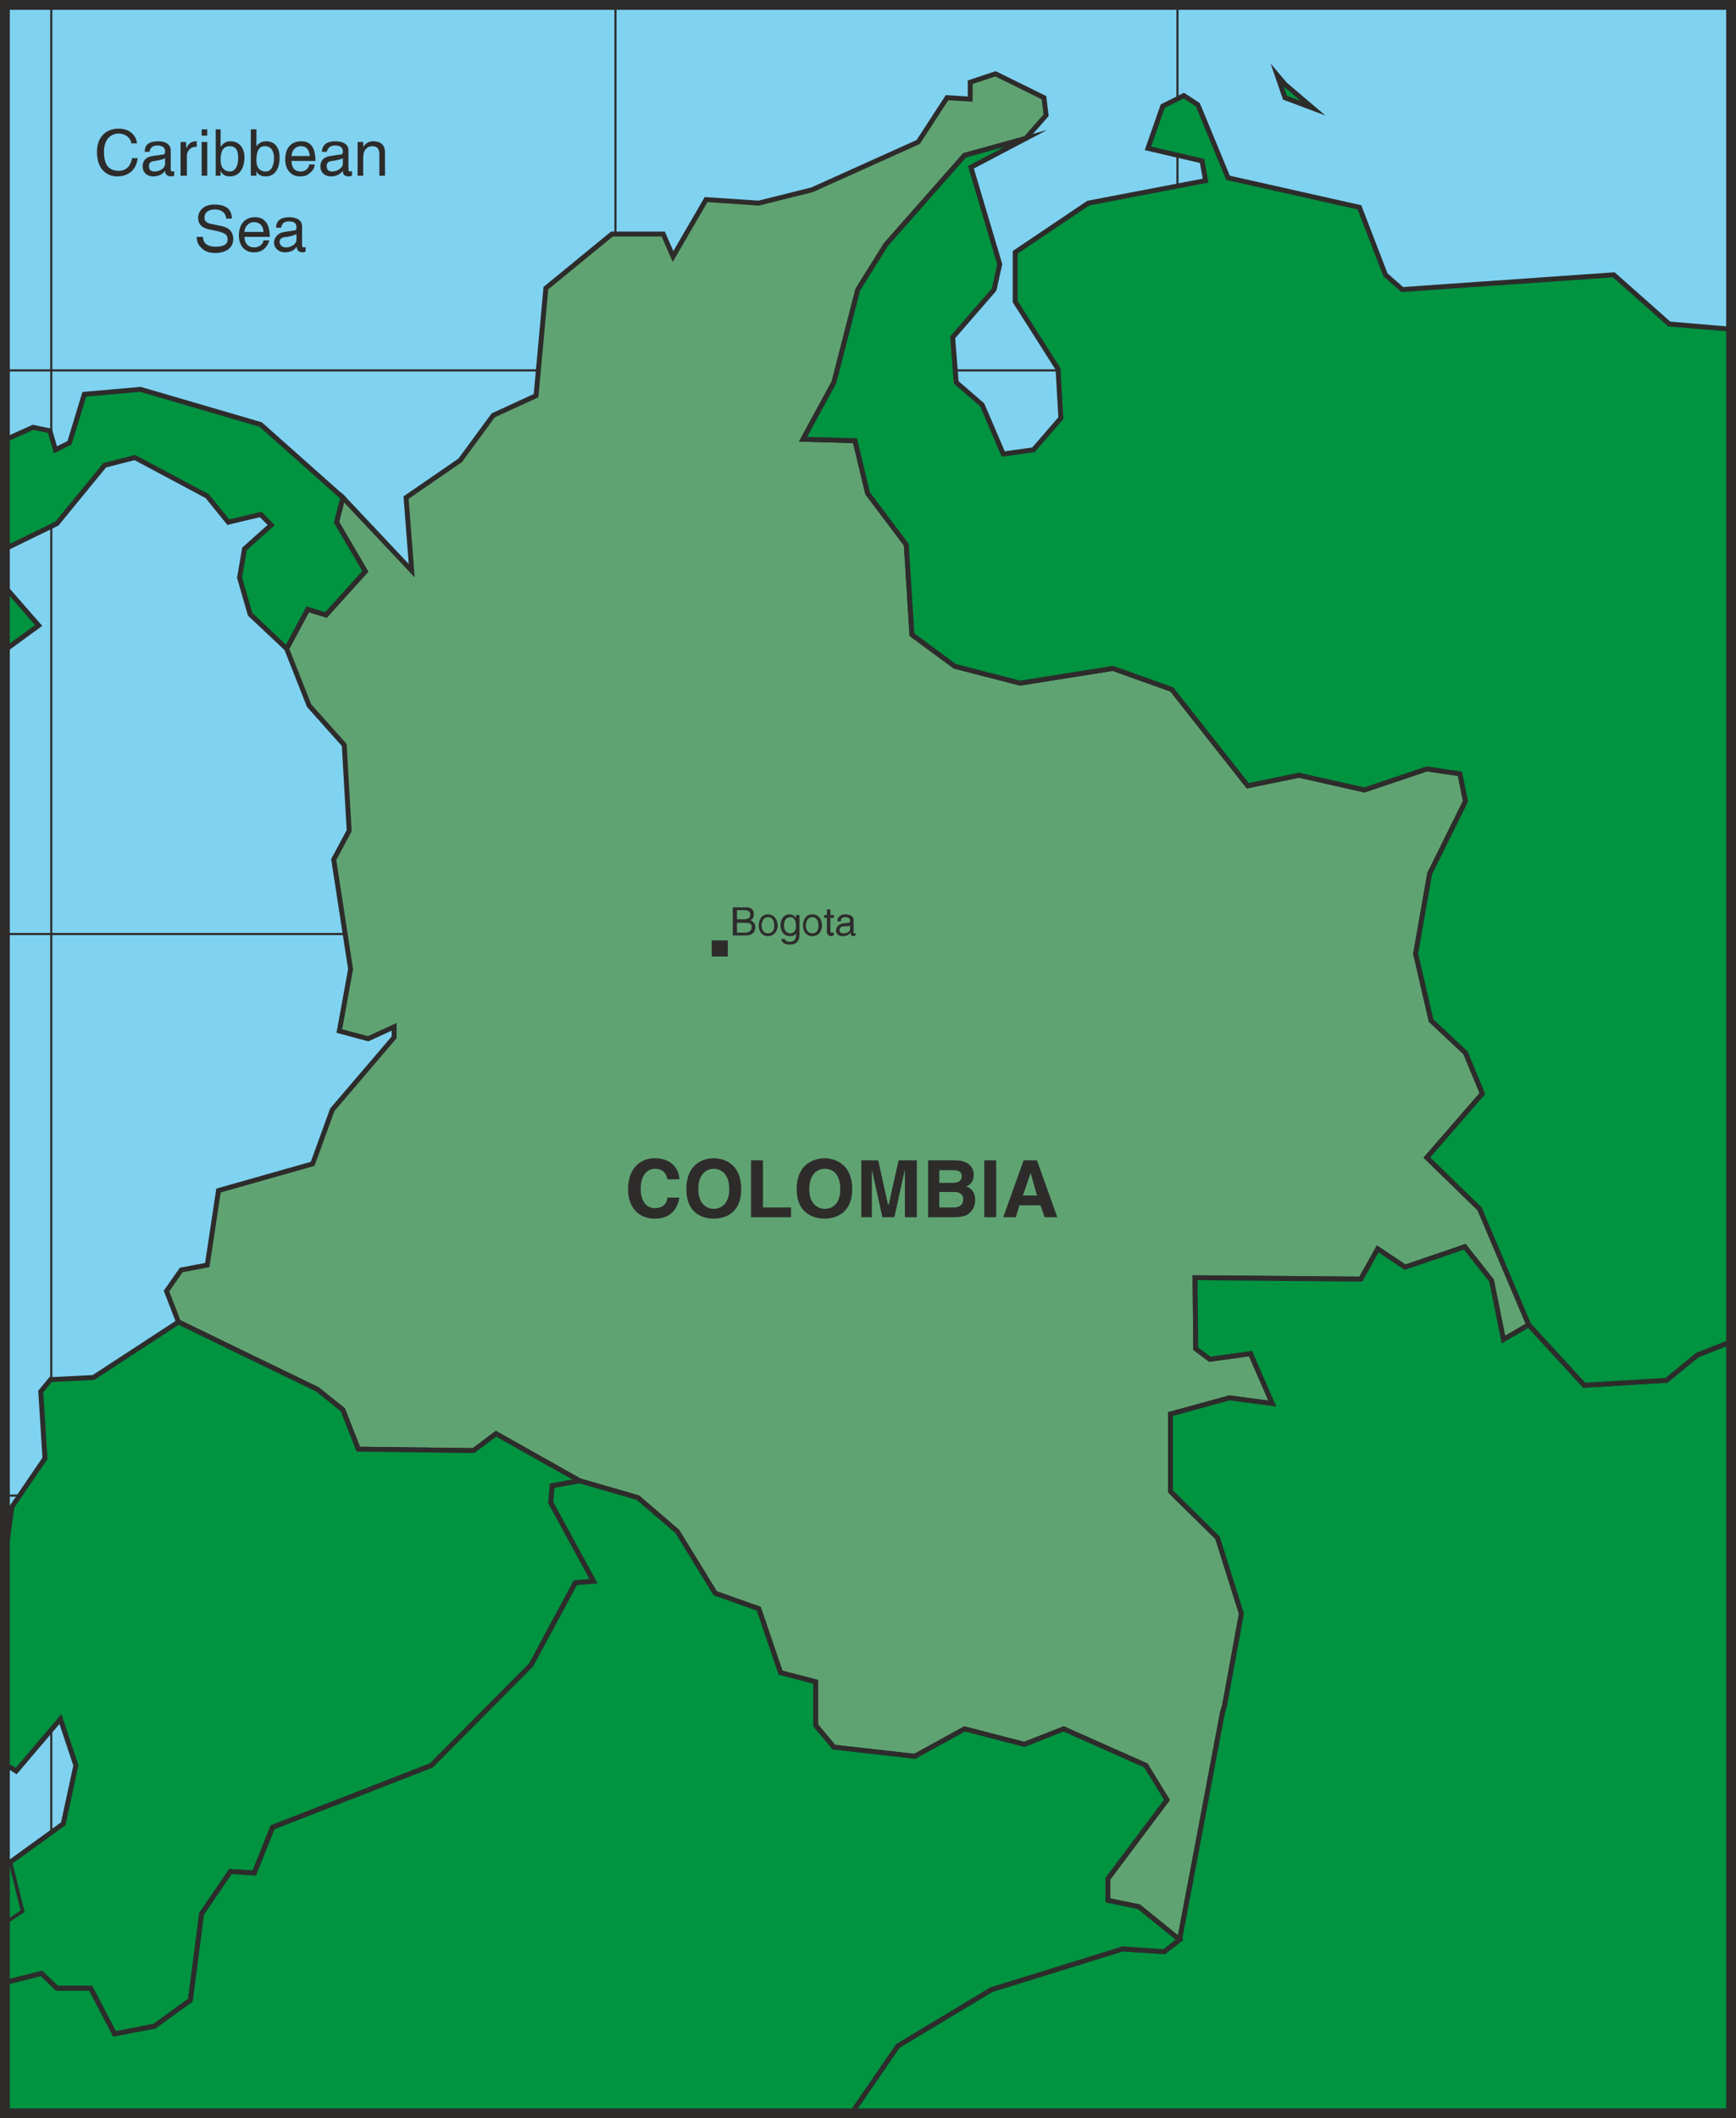 <svg xmlns="http://www.w3.org/2000/svg" width="237.216" height="289.344" viewBox="0 0 177.912 217.008"><path d="M386.126 528.945v-216H209.222v216z" style="fill:#80d2f1" transform="translate(-208.718 -312.44)"/><path d="M213.974 313.017v215.928m57.816-215.928v215.928m114.336-178.56H209.15m0 173.015h176.976m0-115.271H209.15m176.976 57.528H209.15m120.24-152.64v215.928" style="fill:none;stroke:#2d2c2b;stroke-width:.216;stroke-miterlimit:10.433" transform="translate(-208.718 -312.44)"/><path d="m278.126 469.329 3.888 6.336 4.464 1.584 2.232 6.552 3.6.936v4.464l1.872 2.232 8.28.936 5.112-2.808 6.12 1.584 4.032-1.584 8.424 3.744 2.16 3.528-6.048 8.064v2.232l3.168.648 4.176 3.384 2.304-12.168 2.088-11.088.216-.72 1.728-9.432-2.448-7.776-4.824-4.752v-7.92l6.048-1.656 4.392.576-2.232-5.112-4.176.576-1.44-1.08-.072-7.272 16.992.144 1.728-3.096 2.808 1.872 6.12-2.088 2.736 3.456 1.224 6.048 2.592-1.512-5.04-11.88-5.4-5.256 5.688-6.552-1.728-4.176-3.528-3.312-1.584-6.84 1.44-8.208 3.672-7.416-.576-2.808-3.384-.504-6.408 2.16-6.696-1.512-5.256 1.08-7.776-9.864-6.048-2.16-9.504 1.512-6.696-1.728-4.392-3.24-.576-9.216-3.96-5.256-1.296-5.4-5.328-.144 3.168-5.832 2.448-9.504 2.88-4.608 8.064-9.144 6.264-1.728 2.088-2.376-.216-1.8-4.968-2.448-2.592.864v1.728l-2.376-.144-2.952 4.536-10.872 4.896-5.472 1.368-5.4-.36-3.384 5.832-1.008-2.304h-5.256l-6.768 5.544-1.008 11.016-4.392 2.016-3.384 4.608-5.544 3.816.576 7.488-7.056-7.488-.648 2.52 2.952 5.04-4.032 4.464-1.872-.576-2.16 4.032 2.304 5.832 3.6 4.032.504 8.784-1.584 2.952 1.728 11.232-1.152 6.336 2.952.792 2.664-1.224v1.08l-6.336 7.416-2.016 5.544-9.648 2.736-1.152 7.632-2.664.504-1.512 2.16 1.224 3.168 7.416 3.6 6.84 3.312 2.592 2.088 1.584 4.032 11.808.144 2.304-1.728 8.568 4.824 5.976 1.728z" style="fill:#60a372;stroke:#2d2c2b;stroke-width:.504;stroke-miterlimit:10.433" transform="translate(-208.718 -312.44)"/><path d="m343.286 323.529-2.88-2.448-.792-.936.792 2.304zM214.91 488.553l1.584 4.752-1.296 5.976-5.472 3.96 1.224 4.968-1.728 1.152v6.192l3.744-.936 1.584 1.512h3.456l2.448 4.68 4.104-.792 3.672-2.664 1.152-8.856 2.952-4.32 2.448.144 1.872-4.68 16.272-6.336 10.224-10.296 4.536-8.424 1.872-.144-4.392-8.064.144-1.728 2.808-.504-8.568-4.824-2.304 1.728-11.808-.144-1.584-4.032-2.592-2.088-6.84-3.312-7.416-3.6-8.712 5.688-4.392.216-1.008 1.224.432 6.84-3.384 4.968-.648 4.68-.072.072v21.6l1.152.72z" style="fill:#009340;stroke:#2d2c2b;stroke-width:.504;stroke-miterlimit:10.433" transform="translate(-208.718 -312.44)"/><path d="m210.95 508.209-1.224-4.968-.504.576v5.544z" style="fill:#009340;stroke:#2d2c2b;stroke-width:.216;stroke-miterlimit:10.433" transform="translate(-208.718 -312.44)"/><path d="m379.502 453.849-8.424.504-5.688-6.192-2.592 1.512-1.224-6.048-2.736-3.456-6.12 2.088-2.808-1.872-1.728 3.096-16.992-.144.072 7.272 1.44 1.08 4.176-.576 2.232 5.112-4.392-.576-6.048 1.656v7.92l4.824 4.752 2.448 7.776-1.728 9.432-.216.72-2.088 11.088-2.304 12.168-1.584 1.224-4.248-.288-13.464 4.176-9.576 5.76-4.752 6.912h90.144v-79.056l-3.456 1.368zM214.55 366.08l4.896-5.975 3.096-.792 7.416 3.96 2.16 2.664 3.312-.792 1.08 1.08-2.736 2.448-.504 2.952 1.08 3.744 3.744 3.528 2.16-4.032 1.872.576 4.032-4.464-2.952-5.04.648-2.52-8.424-7.488-12.312-3.6-5.76.504-1.512 4.968-1.44.72-.576-1.944-1.728-.36-2.88 1.296v11.16zm-5.328 6.48v6.48l3.456-2.52z" style="fill:#009340;stroke:#2d2c2b;stroke-width:.504;stroke-miterlimit:10.433" transform="translate(-208.718 -312.44)"/><path d="m379.79 345.633-5.688-5.04-21.672 1.512-1.728-1.512-2.664-6.912-13.464-3.024-3.096-7.488-1.44-.936-2.16 1.08-1.512 4.32 5.544 1.296.36 2.016-12.024 2.304-7.488 5.04v5.04l4.392 6.912.288 5.04-2.808 3.24-3.096.432-2.16-5.04-2.664-2.304-.36-4.608 4.248-4.896.576-2.592-2.952-9.936 5.616-2.952-6.264 1.728-8.064 9.144-2.88 4.608-2.448 9.504-3.168 5.832 5.328.144 1.296 5.4 3.96 5.256.576 9.216 4.392 3.24 6.696 1.728 9.504-1.512 6.048 2.16 7.776 9.864 5.256-1.08 6.696 1.512 6.408-2.16 3.384.504.576 2.808-3.672 7.416-1.44 8.208 1.584 6.84 3.528 3.312 1.728 4.176-5.688 6.552 5.4 5.256 5.04 11.88 5.688 6.192 8.424-.504 3.168-2.592 3.456-1.368V346.065l-.36.072zm-69.48 170.64 13.464-4.176 4.248.288 1.584-1.224-4.176-3.384-3.168-.648v-2.232l6.048-8.064-2.16-3.528-8.424-3.744-4.032 1.584-6.12-1.584-5.112 2.808-8.28-.936-1.872-2.232v-4.464l-3.6-.936-2.232-6.552-4.464-1.584-3.888-6.336-4.032-3.456-5.976-1.728-2.808.504-.144 1.728 4.392 8.064-1.872.144-4.536 8.424-10.224 10.296-16.272 6.336-1.872 4.68-2.448-.144-2.952 4.32-1.152 8.856-3.672 2.664-4.104.792-2.448-4.68h-3.456l-1.584-1.512-3.744.936v13.392h86.76l4.752-6.912z" style="fill:#009340;stroke:#2d2c2b;stroke-width:.504;stroke-miterlimit:10.433" transform="translate(-208.718 -312.44)"/><path d="M281.654 408.777v1.656h1.656v-1.656zm2.16-3.384h1.368c.576 0 .792.288.792.72 0 .216-.072.504-.36.576.216.144.504.288.504.72 0 .504-.288.864-.936.864h-1.368zm.432 1.224h.72c.432 0 .648-.144.648-.504 0-.216-.144-.432-.648-.432h-.72zm0 1.368h.864c.36 0 .648-.216.648-.576 0-.432-.36-.432-.72-.432h-.792zm3.168-1.872c.648 0 1.008.576 1.008 1.152 0 .504-.36 1.08-1.008 1.08s-.936-.576-.936-1.08c0-.576.288-1.152.936-1.152zm0 1.944c.576 0 .648-.504.648-.792 0-.288-.072-.864-.648-.864-.504 0-.648.576-.648.864 0 .288.144.792.648.792zm3.24.072c0 .288 0 1.08-1.008 1.08-.288 0-.792-.072-.864-.576h.36c.072.288.432.288.504.288.648 0 .648-.504.648-.72v-.144c-.144.216-.288.288-.576.288-.792 0-1.008-.648-1.008-1.152 0-.576.36-1.08.936-1.08.36 0 .504.216.648.36v-.288h.36zm-.936-.072c.216 0 .576-.144.576-.72 0-.36-.072-.936-.576-.936-.576 0-.648.576-.648.864 0 .432.216.792.648.792zm2.232-1.944c.72 0 1.008.576 1.008 1.152 0 .504-.288 1.08-1.008 1.08-.648 0-.936-.576-.936-1.08 0-.576.288-1.152.936-1.152zm0 1.944c.576 0 .648-.504.648-.792 0-.288-.072-.864-.648-.864-.504 0-.648.576-.648.864 0 .288.144.792.648.792zm1.872-1.584v1.368c0 .144.144.144.216.144h.144v.288a.315.315 0 0 0-.216.072c-.36 0-.504-.216-.504-.432v-1.44h-.288v-.288h.288v-.576h.36v.576h.36v.288zm.72.36c0-.504.36-.72.864-.72.144 0 .792.072.792.576v1.296s0 .072.072.072h.144v.216c-.072 0-.144.072-.216.072-.288 0-.288-.144-.288-.36-.216.216-.36.36-.864.36-.36 0-.648-.216-.648-.576 0-.144.072-.576.648-.72l.576-.072c.144 0 .216 0 .216-.216s-.144-.36-.504-.36c-.432 0-.432.288-.432.432zm1.296.432c-.072 0-.144.072-.576.072-.216 0-.504.072-.504.36s.144.36.432.36c.36 0 .648-.216.648-.432zm-18.72 25.992c-.072-.36-.288-1.08-1.296-1.08-.576 0-1.44.432-1.44 2.088 0 1.008.432 1.944 1.44 1.944.72 0 1.224-.36 1.296-1.08h1.224c-.216 1.296-1.008 2.16-2.52 2.16-1.584 0-2.736-1.08-2.736-3.024 0-2.088 1.224-3.168 2.736-3.168 1.8 0 2.52 1.224 2.52 2.16zm4.752-2.16c.792 0 2.808.36 2.808 3.168 0 2.736-2.016 3.024-2.808 3.024-.792 0-2.808-.288-2.808-3.024 0-2.808 2.016-3.168 2.808-3.168zm0 5.184c.648 0 1.584-.432 1.584-2.016 0-1.656-.936-2.088-1.584-2.088s-1.584.432-1.584 2.088c0 1.584.936 2.016 1.584 2.016zm5.04-.144h2.88v1.008h-4.104v-5.832h1.224zm6.336-5.04c.72 0 2.808.36 2.808 3.168 0 2.736-2.088 3.024-2.808 3.024-.792 0-2.88-.288-2.88-3.024 0-2.808 2.088-3.168 2.88-3.168zm0 5.184c.72 0 1.584-.432 1.584-2.016 0-1.656-.864-2.088-1.584-2.088-.648 0-1.584.432-1.584 2.088 0 1.584.936 2.016 1.584 2.016zm9.432.864h-1.224v-4.896l-1.08 4.896h-1.224l-1.08-4.896v4.896h-1.08v-5.832h1.728l1.008 4.536h.072l1.008-4.536h1.872zm1.152-5.832h2.808c1.44 0 1.872.864 1.872 1.44 0 .864-.504 1.152-.792 1.224.792.288.936.864.936 1.44 0 .432-.144.864-.504 1.224-.288.288-.648.504-1.872.504h-2.448zm1.152 4.824h1.512c.576 0 .936-.288.936-.864 0-.504-.432-.72-.864-.72h-1.584zm0-2.52h1.44c.432 0 .864-.216.864-.648 0-.504-.36-.648-.936-.648h-1.368zm5.832 3.528h-1.224v-5.832h1.224zm2.016 0h-1.296l2.088-5.832h1.368l2.088 5.832h-1.296l-.432-1.224h-2.16zm.72-2.232h1.44l-.648-2.304z" style="fill:#2d2c2b" transform="translate(-208.718 -312.44)"/><path d="M386.126 528.945v-216H209.222v216z" style="fill:none;stroke:#2d2c2b;stroke-width:1.008;stroke-miterlimit:10.433" transform="translate(-208.718 -312.44)"/><path d="M222.182 327.129c-.144-.792-.864-1.008-1.296-1.008-.864 0-1.512.648-1.512 1.872 0 1.152.36 1.944 1.512 1.944.432 0 1.152-.144 1.368-1.296h.576c-.216 1.8-1.728 1.872-2.088 1.872-1.008 0-2.088-.648-2.088-2.52 0-1.368.792-2.376 2.232-2.376 1.152 0 1.8.72 1.872 1.512zm1.368.864c0-.792.504-1.08 1.44-1.08.216 0 1.224.072 1.224.936v1.944c0 .144.072.216.144.216s.216 0 .216-.072v.504c-.072 0-.144.072-.288.072-.504 0-.648-.288-.648-.576-.216.288-.576.576-1.224.576s-1.08-.432-1.08-1.008c0-.288.072-.936 1.008-1.08l1.008-.144c.144 0 .288 0 .288-.36s-.288-.576-.792-.576c-.648 0-.792.432-.792.648zm2.088.648c-.072.072-.288.144-1.008.288-.216 0-.648.072-.648.504 0 .36.144.576.576.576.576 0 1.08-.36 1.08-.792zm2.232 1.799h-.648v-3.455h.576v.576h.072c.144-.432.504-.648.936-.648h.072v.576h-.144c-.504 0-.864.432-.864.936zm2.088 0h-.576v-3.455h.576zm-.576-4.103v-.648h.576v.648zm1.44 4.103v-4.751h.504v1.728h.072c.216-.36.576-.504.936-.504.936 0 1.44.72 1.44 1.656 0 .864-.36 1.944-1.512 1.944-.576 0-.792-.288-.936-.576v.504zm1.44-3.023c-.864 0-.936.864-.936 1.44 0 .936.576 1.152.936 1.152.576 0 .864-.576.864-1.368 0-.36 0-1.224-.864-1.224zm2.16 3.023v-4.751h.576v1.728c.288-.36.576-.504 1.008-.504.936 0 1.368.72 1.368 1.656 0 .864-.288 1.944-1.44 1.944-.576 0-.864-.288-.936-.576v.504zm1.44-3.023c-.792 0-.864.864-.864 1.44 0 .936.504 1.152.936 1.152.576 0 .864-.576.864-1.368 0-.36-.072-1.224-.936-1.224zm5.112 1.872c0 .216-.144.648-.576.936-.144.144-.432.288-.936.288-.936 0-1.512-.72-1.512-1.728 0-1.08.504-1.872 1.656-1.872 1.008 0 1.44.72 1.44 2.016h-2.448c0 .648.288 1.08.936 1.08.576 0 .864-.432.864-.72zm-.504-.864c-.072-.504-.216-1.008-.936-1.008-.576 0-.936.504-.936 1.008zm1.224-.432c.072-.792.576-1.08 1.44-1.08.288 0 1.296.072 1.296.936v1.944c0 .144.072.216.144.216s.144 0 .216-.072v.504c-.072 0-.216.072-.288.072-.576 0-.648-.288-.648-.576-.216.288-.576.576-1.224.576s-1.08-.432-1.08-1.008c0-.288.072-.936 1.008-1.08l.936-.144c.216 0 .36 0 .36-.36s-.288-.576-.792-.576c-.648 0-.792.432-.864.648zm2.16.648c-.072.072-.288.144-1.008.288-.288 0-.648.072-.648.504 0 .36.144.576.576.576.504 0 1.08-.36 1.08-.792zm4.32 1.799h-.576v-2.16c0-.575-.216-.863-.72-.863-.36 0-.936.216-.936 1.152v1.872h-.576v-3.456h.576v.504c.144-.216.432-.576 1.008-.576.504 0 1.224.144 1.224 1.152zm-16.272 4.393c-.072-.72-.648-.936-1.152-.936-.432 0-1.08.144-1.08.864 0 .36.288.504.504.576l1.368.288c.576.144 1.08.504 1.08 1.296 0 1.08-1.008 1.44-1.8 1.44-.936 0-1.296-.36-1.44-.504-.432-.36-.504-.792-.504-1.152h.648c0 .792.648 1.008 1.296 1.008.432 0 1.224-.072 1.224-.72 0-.504-.216-.648-1.008-.864l-1.008-.216c-.288-.072-1.008-.288-1.008-1.152 0-.648.504-1.368 1.656-1.368 1.656 0 1.8.936 1.8 1.44zm4.392 2.232c0 .216-.216.648-.576.936-.216.144-.432.288-1.008.288-.936 0-1.512-.72-1.512-1.728 0-1.08.576-1.872 1.656-1.872 1.008 0 1.512.72 1.512 2.016h-2.592c0 .648.36 1.08 1.008 1.08.576 0 .936-.432.936-.72zm-.576-.864c0-.504-.288-1.008-1.008-1.008-.504 0-.936.504-.936 1.008zm1.296-.432c0-.792.576-1.08 1.368-1.08.288 0 1.296.072 1.296.936v1.944c0 .144.072.216.216.216.072 0 .072 0 .144-.072v.504c-.072 0-.144.072-.288.072-.504 0-.576-.288-.648-.576-.144.288-.504.576-1.224.576-.576 0-1.08-.432-1.08-1.008 0-.216.144-.936 1.08-1.08l.936-.144c.144 0 .288 0 .288-.36s-.216-.576-.792-.576c-.648 0-.72.432-.792.648zm2.088.648c-.144.072-.216.144-.936.288-.288 0-.792.072-.792.504 0 .36.288.576.648.576.576 0 1.08-.36 1.08-.792z" style="fill:#2d2c2b" transform="translate(-208.718 -312.44)"/></svg>
